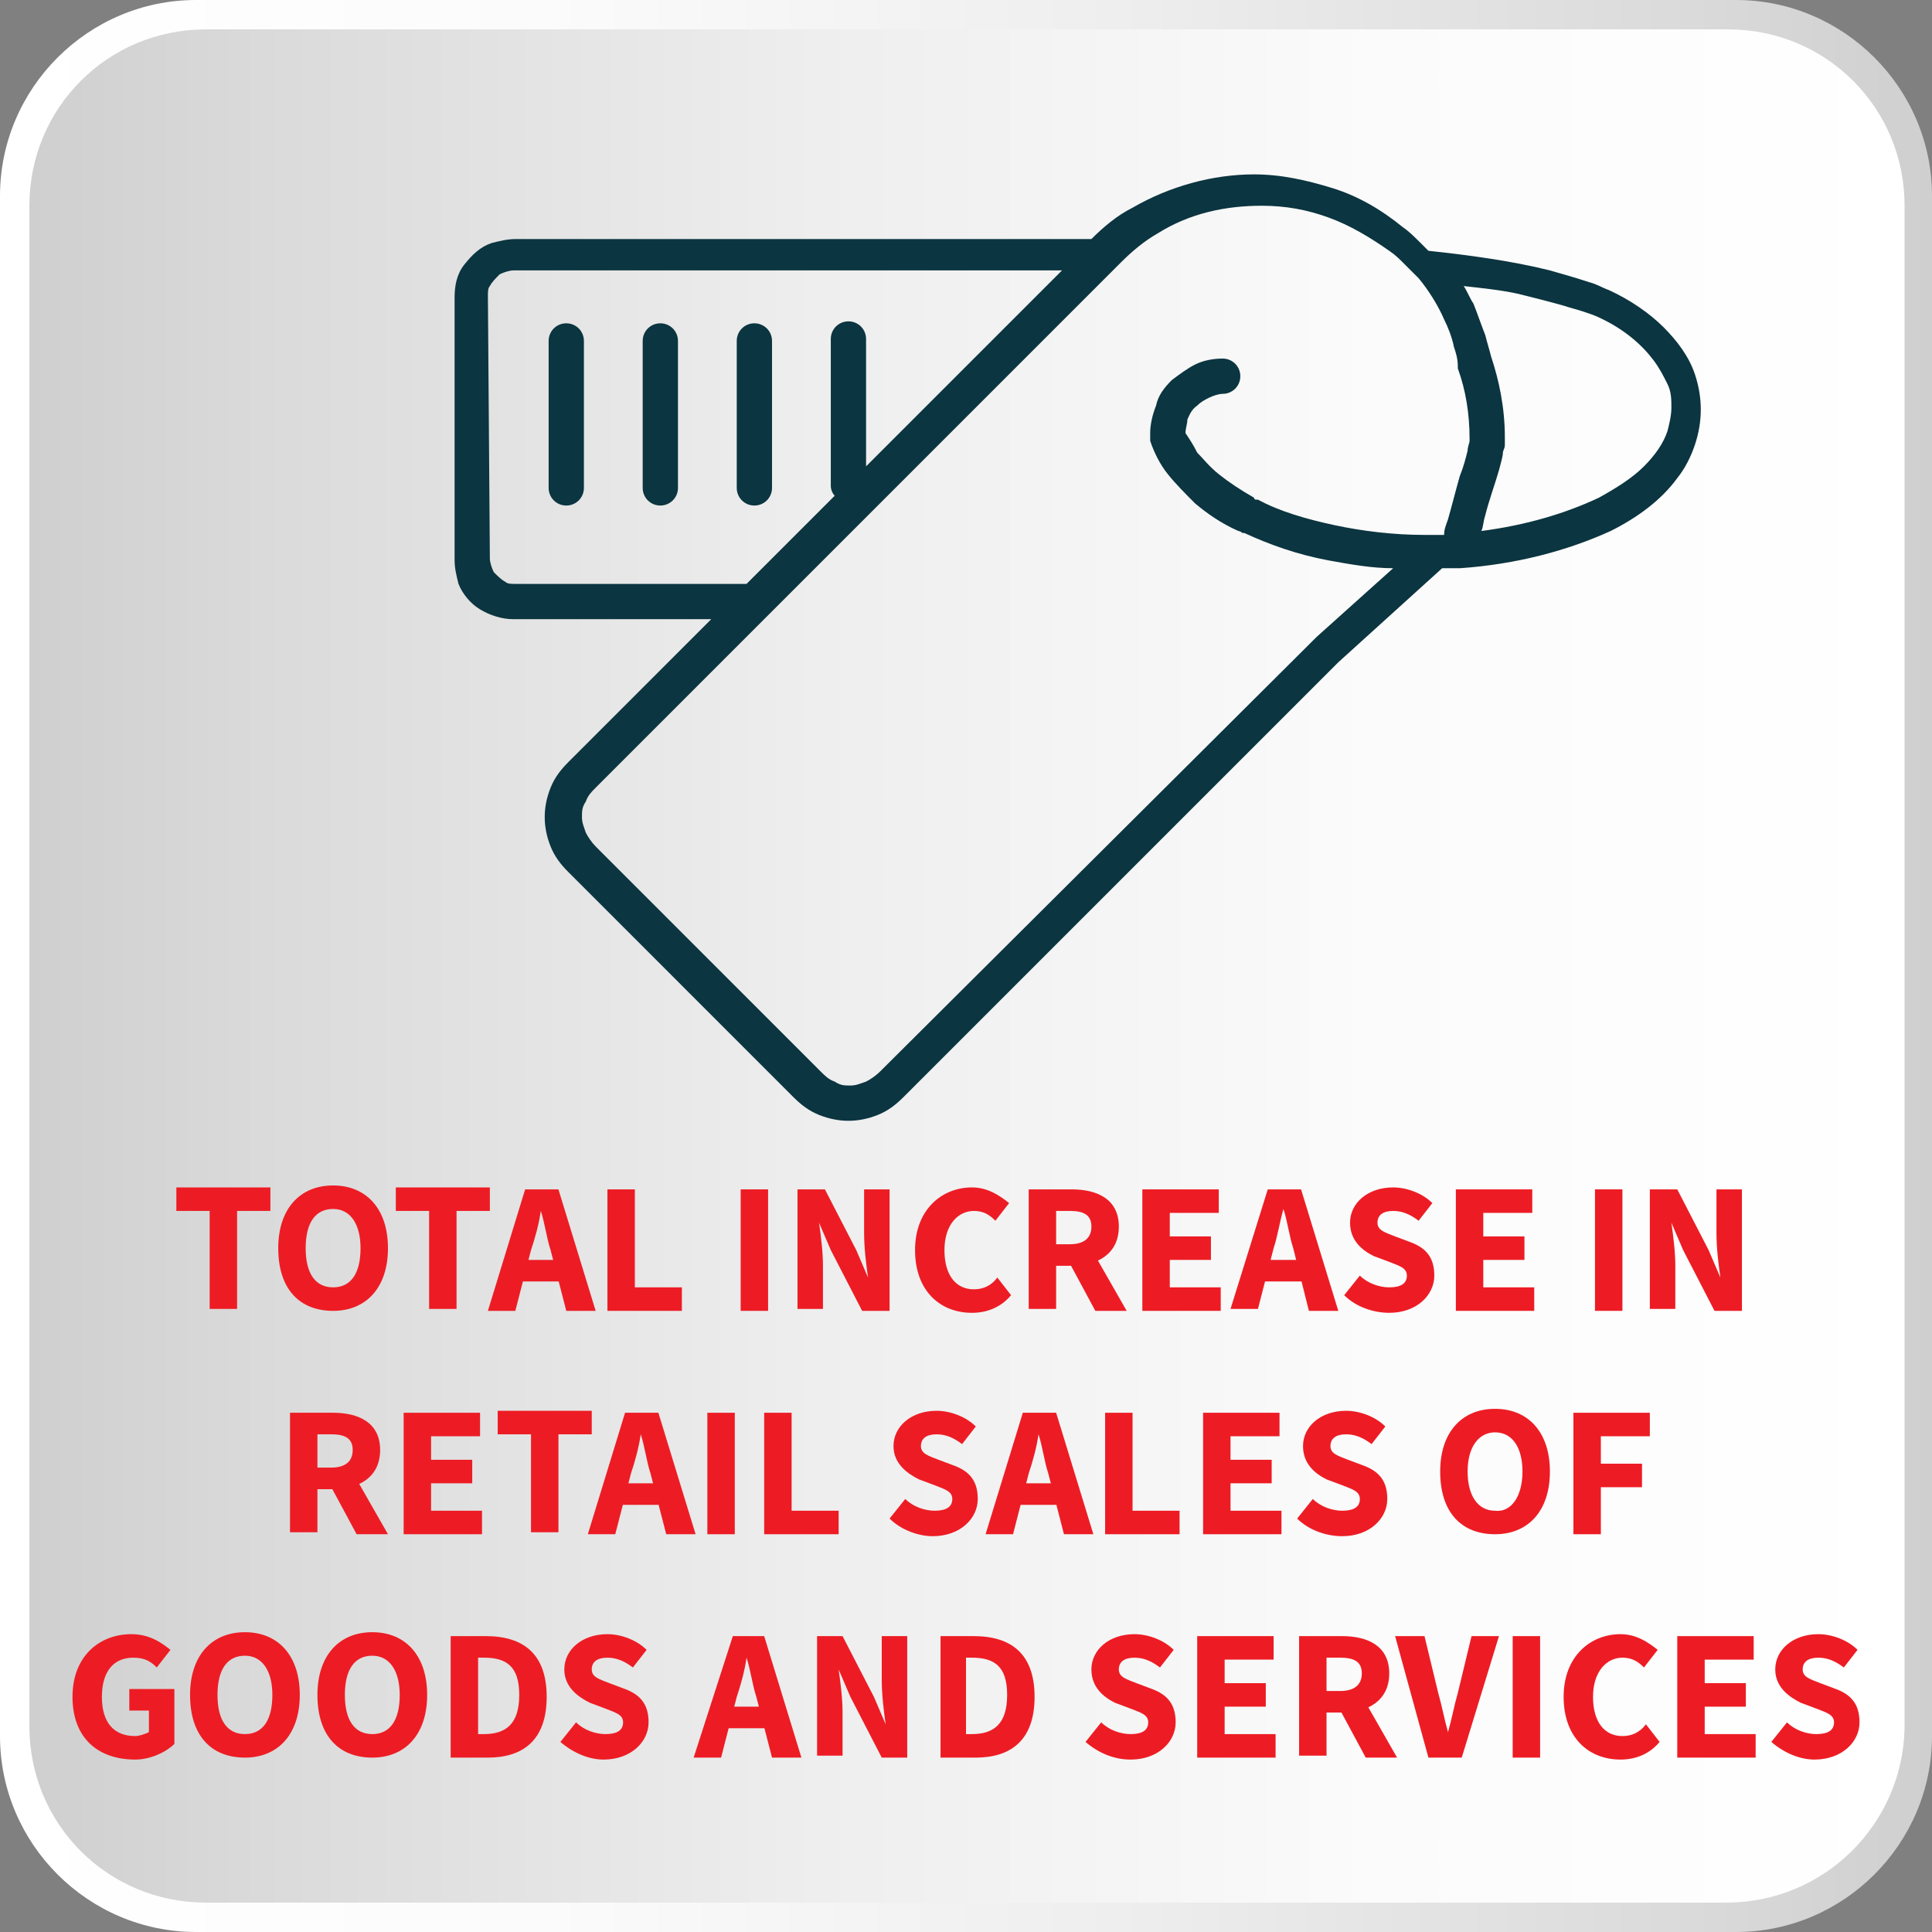 <?xml version="1.0" encoding="utf-8"?>
<!-- Generator: Adobe Illustrator 26.3.1, SVG Export Plug-In . SVG Version: 6.00 Build 0)  -->
<svg version="1.1" id="Layer_1" xmlns="http://www.w3.org/2000/svg" xmlns:xlink="http://www.w3.org/1999/xlink" x="0px" y="0px"
	 viewBox="0 0 98.6 98.6" style="enable-background:new 0 0 98.6 98.6;" xml:space="preserve">
<rect x="0" y="0" width="98.6" height="98.6" fill="#808080" stroke="none"/>
<style type="text/css">
	.st0{fill:url(#SVGID_1_);}
	.st1{fill:url(#SVGID_00000113339837355829729790000010291516441458340538_);}
	.st2{fill:#0B3540;}
	.st3{fill:#ED1C24;}
</style>
<g>
	<g>
		
			<linearGradient id="SVGID_1_" gradientUnits="userSpaceOnUse" x1="0" y1="717.3" x2="98.6" y2="717.3" gradientTransform="matrix(1 0 0 1 0 -668)">
			<stop  offset="0" style="stop-color:#FFFFFF"/>
			<stop  offset="0.284" style="stop-color:#FBFBFB"/>
			<stop  offset="0.579" style="stop-color:#EEEEEE"/>
			<stop  offset="0.877" style="stop-color:#DADADA"/>
			<stop  offset="1" style="stop-color:#CFCFCF"/>
		</linearGradient>
		<path class="st0" d="M88.6,98.6H10c-5.5,0-10-4.5-10-10V10C0,4.5,4.5,0,10,0h78.6c5.5,0,10,4.5,10,10v78.6
			C98.6,94.1,94.1,98.6,88.6,98.6z"/>
	</g>
	
		<linearGradient id="SVGID_00000054250218666329238560000009834561465071359366_" gradientUnits="userSpaceOnUse" x1="1.5" y1="717.3" x2="97.2" y2="717.3" gradientTransform="matrix(1 0 0 1 0 -668)">
		<stop  offset="0" style="stop-color:#CFCFCF"/>
		<stop  offset="0.123" style="stop-color:#DADADA"/>
		<stop  offset="0.421" style="stop-color:#EEEEEE"/>
		<stop  offset="0.716" style="stop-color:#FBFBFB"/>
		<stop  offset="1" style="stop-color:#FFFFFF"/>
	</linearGradient>
	<path style="fill:url(#SVGID_00000054250218666329238560000009834561465071359366_);" d="M88.1,97.1H10.5c-5,0-9-4-9-9V10.5
		c0-5,4-9,9-9h77.7c5,0,9,4,9,9v77.7C97.1,93.1,93.1,97.1,88.1,97.1z"/>
</g>
<g>
	<g>
		<path class="st2" d="M75.2,15.5L75.2,15.5L75.2,15.5z"/>
		<path class="st2" d="M75.8,17.1L75.8,17.1L75.8,17.1z"/>
		<path class="st2" d="M24.5,31.1c0.5,0.3,1.1,0.5,1.7,0.5h10.1L29,38.9c-0.4,0.4-0.7,0.8-0.9,1.3c-0.2,0.5-0.3,1-0.3,1.5
			s0.1,1,0.3,1.5s0.5,0.9,0.9,1.3l0,0L40.5,56l0,0c0.4,0.4,0.8,0.7,1.3,0.9s1,0.3,1.5,0.3s1-0.1,1.5-0.3s0.9-0.5,1.3-0.9l22.2-22.2
			l5.3-4.8c0.2,0,0.5,0,0.7,0l0,0c0.1,0,0.2,0,0.2,0l0,0c2.9-0.2,5.5-0.9,7.7-1.9l0,0c1.4-0.7,2.6-1.6,3.4-2.7
			c0.4-0.5,0.7-1.1,0.9-1.7c0.2-0.6,0.3-1.2,0.3-1.8s-0.1-1.2-0.3-1.8c-0.3-0.9-0.9-1.7-1.6-2.4c-0.7-0.7-1.7-1.4-2.8-1.9
			c-0.3-0.1-0.6-0.3-1-0.4c-0.6-0.2-1.3-0.4-2-0.6c-2-0.5-4.3-0.8-6.2-1c-0.1-0.1-0.3-0.3-0.4-0.4l0,0c-0.3-0.3-0.6-0.6-0.9-0.8l0,0
			c-1.1-0.9-2.3-1.6-3.6-2c-1.3-0.4-2.6-0.7-4-0.7c-2.1,0-4.3,0.6-6.2,1.7l0,0c-0.8,0.4-1.5,1-2.1,1.6H26.3c-0.4,0-0.8,0.1-1.2,0.2
			c-0.6,0.2-1,0.6-1.4,1.1s-0.5,1.1-0.5,1.7v13.4c0,0.4,0.1,0.8,0.2,1.2C23.6,30.3,24,30.8,24.5,31.1z M79.8,15.6
			c0.3,0.1,0.7,0.2,1,0.3c0.3,0.1,0.6,0.2,0.8,0.3c1.3,0.6,2.2,1.4,2.8,2.2c0.3,0.4,0.5,0.8,0.7,1.2s0.2,0.8,0.2,1.2
			c0,0.4-0.1,0.8-0.2,1.2c-0.2,0.6-0.6,1.2-1.2,1.8c-0.6,0.6-1.4,1.1-2.3,1.6l0,0c-1.7,0.8-3.7,1.4-6,1.7c0.1-0.2,0.1-0.5,0.2-0.8
			c0.2-0.8,0.5-1.6,0.7-2.3c0.1-0.4,0.2-0.7,0.2-0.9c0-0.1,0.1-0.2,0.1-0.4c0-0.1,0-0.1,0-0.2s0-0.1,0-0.2c0-1.5-0.3-2.9-0.7-4.1
			c-0.1-0.4-0.2-0.7-0.3-1.1c-0.2-0.5-0.4-1.1-0.6-1.6c-0.2-0.3-0.3-0.6-0.5-0.9c0.9,0.1,1.9,0.2,2.8,0.4
			C78.3,15.2,79.1,15.4,79.8,15.6z M59.1,11.9L59.1,11.9c1.6-1,3.4-1.4,5.3-1.4c1.2,0,2.3,0.2,3.4,0.6s2.1,1,3.1,1.7l0,0
			c0.3,0.2,0.5,0.4,0.8,0.7l0,0c0.2,0.2,0.3,0.3,0.5,0.5c0.1,0.1,0.1,0.1,0.2,0.2c0.5,0.6,1,1.4,1.3,2.1l0,0
			c0.2,0.4,0.4,0.9,0.5,1.4l0,0c0.1,0.3,0.2,0.6,0.2,1v0.1c0.4,1.1,0.6,2.3,0.6,3.6c0,0,0,0,0,0.1s-0.1,0.3-0.1,0.5
			c-0.1,0.4-0.2,0.8-0.4,1.3c-0.2,0.7-0.4,1.5-0.6,2.2c-0.1,0.3-0.2,0.5-0.2,0.8c-0.3,0-0.6,0-0.9,0h-0.1c-1.6,0-3.2-0.2-4.6-0.5
			s-2.8-0.7-3.9-1.3l0,0c0,0,0,0-0.1,0c0,0-0.1,0-0.1-0.1c-0.7-0.4-1.3-0.8-1.8-1.2l0,0c-0.5-0.4-0.8-0.8-1.1-1.1
			c-0.2-0.4-0.4-0.7-0.6-1c0-0.2,0.1-0.5,0.1-0.7c0.1-0.2,0.2-0.5,0.5-0.7l0,0c0.2-0.2,0.4-0.3,0.6-0.4s0.5-0.2,0.7-0.2
			c0.5,0,0.9-0.4,0.9-0.9s-0.4-0.9-0.9-0.9s-1,0.1-1.4,0.3c-0.4,0.2-0.8,0.5-1.2,0.8l0,0c-0.4,0.4-0.7,0.8-0.8,1.3
			c-0.2,0.5-0.3,1-0.3,1.4c0,0,0,0,0,0.1s0,0.2,0,0.3c0.2,0.6,0.5,1.2,0.9,1.7s0.9,1,1.4,1.5l0,0c0.6,0.5,1.3,1,2.2,1.4l0,0
			c0,0,0.1,0,0.2,0.1h0.1l0,0c1.3,0.6,2.7,1.1,4.3,1.4c1.1,0.2,2.2,0.4,3.3,0.4l-3.9,3.5l0,0L44.9,54.7c-0.2,0.2-0.5,0.4-0.7,0.5
			c-0.3,0.1-0.5,0.2-0.8,0.2s-0.5,0-0.8-0.2c-0.3-0.1-0.5-0.3-0.7-0.5l0,0L30.4,43.2l0,0c-0.2-0.2-0.4-0.5-0.5-0.7
			c-0.1-0.3-0.2-0.5-0.2-0.8s0-0.5,0.2-0.8c0.1-0.3,0.3-0.5,0.5-0.7l22.9-22.9l3.6-3.6c0.1-0.1,0.2-0.2,0.3-0.3
			C57.8,12.8,58.4,12.3,59.1,11.9z M24.9,15.1c0-0.2,0-0.4,0.1-0.5c0.1-0.2,0.3-0.4,0.5-0.6c0.2-0.1,0.5-0.2,0.7-0.2h28L52,16
			l-7.8,7.8v-6.5c0-0.5-0.4-0.9-0.9-0.9s-0.9,0.4-0.9,0.9v7.5c0,0.2,0.1,0.4,0.2,0.5l-4.5,4.5H26.3c-0.2,0-0.4,0-0.5-0.1
			c-0.2-0.1-0.4-0.3-0.6-0.5C25.1,29,25,28.7,25,28.5L24.9,15.1L24.9,15.1z"/>
		<path class="st2" d="M28.9,25.8c0.5,0,0.9-0.4,0.9-0.9v-7.5c0-0.5-0.4-0.9-0.9-0.9S28,16.9,28,17.4v7.5
			C28,25.4,28.4,25.8,28.9,25.8z"/>
		<path class="st2" d="M33.7,25.8c0.5,0,0.9-0.4,0.9-0.9v-7.5c0-0.5-0.4-0.9-0.9-0.9s-0.9,0.4-0.9,0.9v7.5
			C32.8,25.4,33.2,25.8,33.7,25.8z"/>
		<path class="st2" d="M38.5,25.8c0.5,0,0.9-0.4,0.9-0.9v-7.5c0-0.5-0.4-0.9-0.9-0.9s-0.9,0.4-0.9,0.9v7.5
			C37.6,25.4,38,25.8,38.5,25.8z"/>
	</g>
</g>
<g>
	<path class="st3" d="M10.7,61.8H9v-1.2h4.8v1.2h-1.7v5h-1.4V61.8z"/>
	<path class="st3" d="M14.2,63.7c0-2,1.1-3.2,2.8-3.2s2.8,1.2,2.8,3.2c0,2-1.1,3.2-2.8,3.2S14.2,65.8,14.2,63.7z M18.4,63.7
		c0-1.2-0.5-2-1.4-2s-1.4,0.7-1.4,2s0.5,2,1.4,2S18.4,65,18.4,63.7z"/>
	<path class="st3" d="M21.9,61.8h-1.7v-1.2H25v1.2h-1.7v5h-1.4V61.8z"/>
	<path class="st3" d="M26.8,60.7h1.7l1.9,6.2h-1.5l-0.8-3.1c-0.2-0.6-0.3-1.4-0.5-2h0c-0.1,0.7-0.3,1.4-0.5,2l-0.8,3.1h-1.4
		L26.8,60.7z M26.1,64.3h3v1.1h-3V64.3z"/>
	<path class="st3" d="M31,60.7h1.4v5h2.4v1.2H31V60.7z"/>
	<path class="st3" d="M37.8,60.7h1.4v6.2h-1.4V60.7z"/>
	<path class="st3" d="M40.7,60.7h1.4l1.6,3.1l0.6,1.4h0c-0.1-0.7-0.2-1.5-0.2-2.3v-2.2h1.3v6.2h-1.4l-1.6-3.1l-0.6-1.4h0
		c0.1,0.7,0.2,1.5,0.2,2.2v2.2h-1.3V60.7z"/>
	<path class="st3" d="M46.7,63.8c0-2.1,1.4-3.2,2.9-3.2c0.8,0,1.4,0.4,1.9,0.8l-0.7,0.9c-0.3-0.3-0.6-0.5-1.1-0.5
		c-0.8,0-1.5,0.7-1.5,2c0,1.3,0.6,2,1.5,2c0.5,0,0.9-0.2,1.2-0.6l0.7,0.9c-0.5,0.6-1.2,0.9-2,0.9C48,67,46.7,65.9,46.7,63.8z"/>
	<path class="st3" d="M52.5,60.7h2.2c1.3,0,2.4,0.5,2.4,1.9c0,1.4-1.1,2-2.4,2h-0.8v2.2h-1.4V60.7z M54.6,63.5
		c0.7,0,1.1-0.3,1.1-0.9c0-0.6-0.4-0.8-1.1-0.8h-0.7v1.7H54.6z M54.5,64.3l1-0.9l2,3.5h-1.6L54.5,64.3z"/>
	<path class="st3" d="M58.3,60.7h3.9v1.2h-2.5v1.2h2.1v1.2h-2.1v1.4h2.6v1.2h-4V60.7z"/>
	<path class="st3" d="M64.7,60.7h1.7l1.9,6.2h-1.5L66,63.7c-0.2-0.6-0.3-1.4-0.5-2h0c-0.2,0.7-0.3,1.4-0.5,2l-0.8,3.1h-1.4
		L64.7,60.7z M64,64.3h3v1.1h-3V64.3z"/>
	<path class="st3" d="M68.6,66.1l0.8-1c0.4,0.4,1,0.6,1.5,0.6c0.6,0,0.9-0.2,0.9-0.6c0-0.4-0.4-0.5-0.9-0.7l-0.8-0.3
		c-0.6-0.3-1.2-0.8-1.2-1.7c0-1,0.9-1.8,2.2-1.8c0.7,0,1.5,0.3,2,0.8l-0.7,0.9c-0.4-0.3-0.8-0.5-1.3-0.5c-0.5,0-0.8,0.2-0.8,0.6
		c0,0.4,0.4,0.5,0.9,0.7l0.8,0.3c0.8,0.3,1.2,0.8,1.2,1.7c0,1-0.9,1.9-2.3,1.9C70.1,67,69.2,66.7,68.6,66.1z"/>
	<path class="st3" d="M74.3,60.7h3.9v1.2h-2.5v1.2h2.1v1.2h-2.1v1.4h2.6v1.2h-4V60.7z"/>
	<path class="st3" d="M81.4,60.7h1.4v6.2h-1.4V60.7z"/>
	<path class="st3" d="M84.2,60.7h1.4l1.6,3.1l0.6,1.4h0c-0.1-0.7-0.2-1.5-0.2-2.3v-2.2h1.3v6.2h-1.4l-1.6-3.1l-0.6-1.4h0
		c0.1,0.7,0.2,1.5,0.2,2.2v2.2h-1.3V60.7z"/>
	<path class="st3" d="M14.8,72.1H17c1.3,0,2.4,0.5,2.4,1.9c0,1.4-1.1,2-2.4,2h-0.8v2.2h-1.4V72.1z M16.9,74.9c0.7,0,1.1-0.3,1.1-0.9
		c0-0.6-0.4-0.8-1.1-0.8h-0.7v1.7H16.9z M16.8,75.7l1-0.9l2,3.5h-1.6L16.8,75.7z"/>
	<path class="st3" d="M20.6,72.1h3.9v1.2H22v1.2h2.1v1.2H22v1.4h2.6v1.2h-4V72.1z"/>
	<path class="st3" d="M27.1,73.2h-1.7v-1.2h4.8v1.2h-1.7v5h-1.4V73.2z"/>
	<path class="st3" d="M31.9,72.1h1.7l1.9,6.2H34l-0.8-3.1c-0.2-0.6-0.3-1.4-0.5-2h0c-0.1,0.7-0.3,1.4-0.5,2l-0.8,3.1H30L31.9,72.1z
		 M31.2,75.7h3v1.1h-3V75.7z"/>
	<path class="st3" d="M36.1,72.1h1.4v6.2h-1.4V72.1z"/>
	<path class="st3" d="M39,72.1h1.4v5h2.4v1.2H39V72.1z"/>
	<path class="st3" d="M45.4,77.5l0.8-1c0.4,0.4,1,0.6,1.5,0.6c0.6,0,0.9-0.2,0.9-0.6c0-0.4-0.4-0.5-0.9-0.7l-0.8-0.3
		c-0.6-0.3-1.3-0.8-1.3-1.7c0-1,0.9-1.8,2.2-1.8c0.7,0,1.5,0.3,2,0.8l-0.7,0.9c-0.4-0.3-0.8-0.5-1.3-0.5c-0.5,0-0.8,0.2-0.8,0.6
		c0,0.4,0.4,0.5,0.9,0.7l0.8,0.3c0.8,0.3,1.2,0.8,1.2,1.7c0,1-0.9,1.9-2.3,1.9C46.9,78.4,46,78.1,45.4,77.5z"/>
	<path class="st3" d="M52.2,72.1h1.7l1.9,6.2h-1.5l-0.8-3.1c-0.2-0.6-0.3-1.4-0.5-2h0c-0.1,0.7-0.3,1.4-0.5,2l-0.8,3.1h-1.4
		L52.2,72.1z M51.6,75.7h3v1.1h-3V75.7z"/>
	<path class="st3" d="M56.4,72.1h1.4v5h2.4v1.2h-3.8V72.1z"/>
	<path class="st3" d="M61.4,72.1h3.9v1.2h-2.5v1.2h2.1v1.2h-2.1v1.4h2.6v1.2h-4V72.1z"/>
	<path class="st3" d="M66.2,77.5l0.8-1c0.4,0.4,1,0.6,1.5,0.6c0.6,0,0.9-0.2,0.9-0.6c0-0.4-0.4-0.5-0.9-0.7l-0.8-0.3
		c-0.6-0.3-1.2-0.8-1.2-1.7c0-1,0.9-1.8,2.2-1.8c0.7,0,1.5,0.3,2,0.8l-0.7,0.9c-0.4-0.3-0.8-0.5-1.3-0.5c-0.5,0-0.8,0.2-0.8,0.6
		c0,0.4,0.4,0.5,0.9,0.7l0.8,0.3c0.8,0.3,1.2,0.8,1.2,1.7c0,1-0.9,1.9-2.3,1.9C67.7,78.4,66.8,78.1,66.2,77.5z"/>
	<path class="st3" d="M73.5,75.1c0-2,1.1-3.2,2.8-3.2s2.8,1.2,2.8,3.2c0,2-1.1,3.2-2.8,3.2S73.5,77.2,73.5,75.1z M77.7,75.1
		c0-1.2-0.5-2-1.4-2c-0.8,0-1.4,0.7-1.4,2c0,1.2,0.5,2,1.4,2C77.1,77.2,77.7,76.4,77.7,75.1z"/>
	<path class="st3" d="M80.3,72.1h3.9v1.2h-2.5v1.4h2.1v1.2h-2.1v2.4h-1.4V72.1z"/>
	<path class="st3" d="M3.7,86.6c0-2.1,1.4-3.2,3-3.2c0.9,0,1.5,0.4,2,0.8l-0.7,0.9c-0.3-0.3-0.6-0.5-1.2-0.5c-1,0-1.6,0.7-1.6,2
		c0,1.3,0.6,2,1.7,2c0.2,0,0.5-0.1,0.7-0.2v-1.1h-1v-1.1h2.3V89c-0.4,0.4-1.2,0.8-2,0.8C5,89.8,3.7,88.7,3.7,86.6z"/>
	<path class="st3" d="M9.7,86.5c0-2,1.1-3.2,2.8-3.2s2.8,1.2,2.8,3.2c0,2-1.1,3.2-2.8,3.2S9.7,88.6,9.7,86.5z M13.9,86.5
		c0-1.2-0.5-2-1.4-2s-1.4,0.7-1.4,2s0.5,2,1.4,2S13.9,87.8,13.9,86.5z"/>
	<path class="st3" d="M16.2,86.5c0-2,1.1-3.2,2.8-3.2s2.8,1.2,2.8,3.2c0,2-1.1,3.2-2.8,3.2S16.2,88.6,16.2,86.5z M20.4,86.5
		c0-1.2-0.5-2-1.4-2s-1.4,0.7-1.4,2s0.5,2,1.4,2S20.4,87.8,20.4,86.5z"/>
	<path class="st3" d="M23,83.5h1.8c1.9,0,3.1,0.9,3.1,3.1s-1.2,3.1-3,3.1H23V83.5z M24.7,88.5c1.1,0,1.8-0.5,1.8-2s-0.7-1.9-1.8-1.9
		h-0.3v3.9H24.7z"/>
	<path class="st3" d="M28.6,88.9l0.8-1c0.4,0.4,1,0.6,1.5,0.6c0.6,0,0.9-0.2,0.9-0.6c0-0.4-0.4-0.5-0.9-0.7l-0.8-0.3
		c-0.6-0.3-1.3-0.8-1.3-1.7c0-1,0.9-1.8,2.2-1.8c0.7,0,1.5,0.3,2,0.8l-0.7,0.9c-0.4-0.3-0.8-0.5-1.3-0.5c-0.5,0-0.8,0.2-0.8,0.6
		c0,0.4,0.4,0.5,0.9,0.7l0.8,0.3c0.8,0.3,1.2,0.8,1.2,1.7c0,1-0.9,1.9-2.3,1.9C30.1,89.8,29.3,89.5,28.6,88.9z"/>
	<path class="st3" d="M37.4,83.5H39l1.9,6.2h-1.5l-0.8-3.1c-0.2-0.6-0.3-1.4-0.5-2h0c-0.1,0.7-0.3,1.4-0.5,2l-0.8,3.1h-1.4
		L37.4,83.5z M36.7,87.1h3v1.1h-3V87.1z"/>
	<path class="st3" d="M41.6,83.5H43l1.6,3.1l0.6,1.4h0c-0.1-0.7-0.2-1.5-0.2-2.3v-2.2h1.3v6.2H45l-1.6-3.1l-0.6-1.4h0
		c0.1,0.7,0.2,1.5,0.2,2.2v2.2h-1.3V83.5z"/>
	<path class="st3" d="M47.9,83.5h1.8c1.9,0,3.1,0.9,3.1,3.1s-1.2,3.1-3,3.1h-1.8V83.5z M49.6,88.5c1.1,0,1.8-0.5,1.8-2
		s-0.7-1.9-1.8-1.9h-0.3v3.9H49.6z"/>
	<path class="st3" d="M55.4,88.9l0.8-1c0.4,0.4,1,0.6,1.5,0.6c0.6,0,0.9-0.2,0.9-0.6c0-0.4-0.4-0.5-0.9-0.7l-0.8-0.3
		c-0.6-0.3-1.2-0.8-1.2-1.7c0-1,0.9-1.8,2.2-1.8c0.7,0,1.5,0.3,2,0.8l-0.7,0.9c-0.4-0.3-0.8-0.5-1.3-0.5c-0.5,0-0.8,0.2-0.8,0.6
		c0,0.4,0.4,0.5,0.9,0.7l0.8,0.3c0.8,0.3,1.2,0.8,1.2,1.7c0,1-0.9,1.9-2.3,1.9C56.9,89.8,56.1,89.5,55.4,88.9z"/>
	<path class="st3" d="M61.1,83.5H65v1.2h-2.5v1.2h2.1v1.2h-2.1v1.4h2.6v1.2h-4V83.5z"/>
	<path class="st3" d="M66.3,83.5h2.2c1.3,0,2.4,0.5,2.4,1.9c0,1.4-1.1,2-2.4,2h-0.8v2.2h-1.4V83.5z M68.4,86.3
		c0.7,0,1.1-0.3,1.1-0.9c0-0.6-0.4-0.8-1.1-0.8h-0.7v1.7H68.4z M68.3,87.1l1-0.9l2,3.5h-1.6L68.3,87.1z"/>
	<path class="st3" d="M71.2,83.5h1.5l0.7,2.9c0.2,0.7,0.3,1.3,0.5,2h0c0.2-0.7,0.3-1.3,0.5-2l0.7-2.9h1.4l-1.9,6.2h-1.7L71.2,83.5z"
		/>
	<path class="st3" d="M77.2,83.5h1.4v6.2h-1.4V83.5z"/>
	<path class="st3" d="M79.8,86.6c0-2.1,1.4-3.2,2.9-3.2c0.8,0,1.4,0.4,1.9,0.8l-0.7,0.9c-0.3-0.3-0.6-0.5-1.1-0.5
		c-0.8,0-1.5,0.7-1.5,2c0,1.3,0.6,2,1.5,2c0.5,0,0.9-0.2,1.2-0.6l0.7,0.9c-0.5,0.6-1.2,0.9-2,0.9C81.1,89.8,79.8,88.7,79.8,86.6z"/>
	<path class="st3" d="M85.6,83.5h3.9v1.2H87v1.2h2.1v1.2H87v1.4h2.6v1.2h-4V83.5z"/>
	<path class="st3" d="M90.4,88.9l0.8-1c0.4,0.4,1,0.6,1.5,0.6c0.6,0,0.9-0.2,0.9-0.6c0-0.4-0.4-0.5-0.9-0.7l-0.8-0.3
		c-0.6-0.3-1.3-0.8-1.3-1.7c0-1,0.9-1.8,2.2-1.8c0.7,0,1.5,0.3,2,0.8l-0.7,0.9c-0.4-0.3-0.8-0.5-1.3-0.5c-0.5,0-0.8,0.2-0.8,0.6
		c0,0.4,0.4,0.5,0.9,0.7l0.8,0.3c0.8,0.3,1.2,0.8,1.2,1.7c0,1-0.9,1.9-2.3,1.9C91.9,89.8,91.1,89.5,90.4,88.9z"/>
</g>
</svg>
